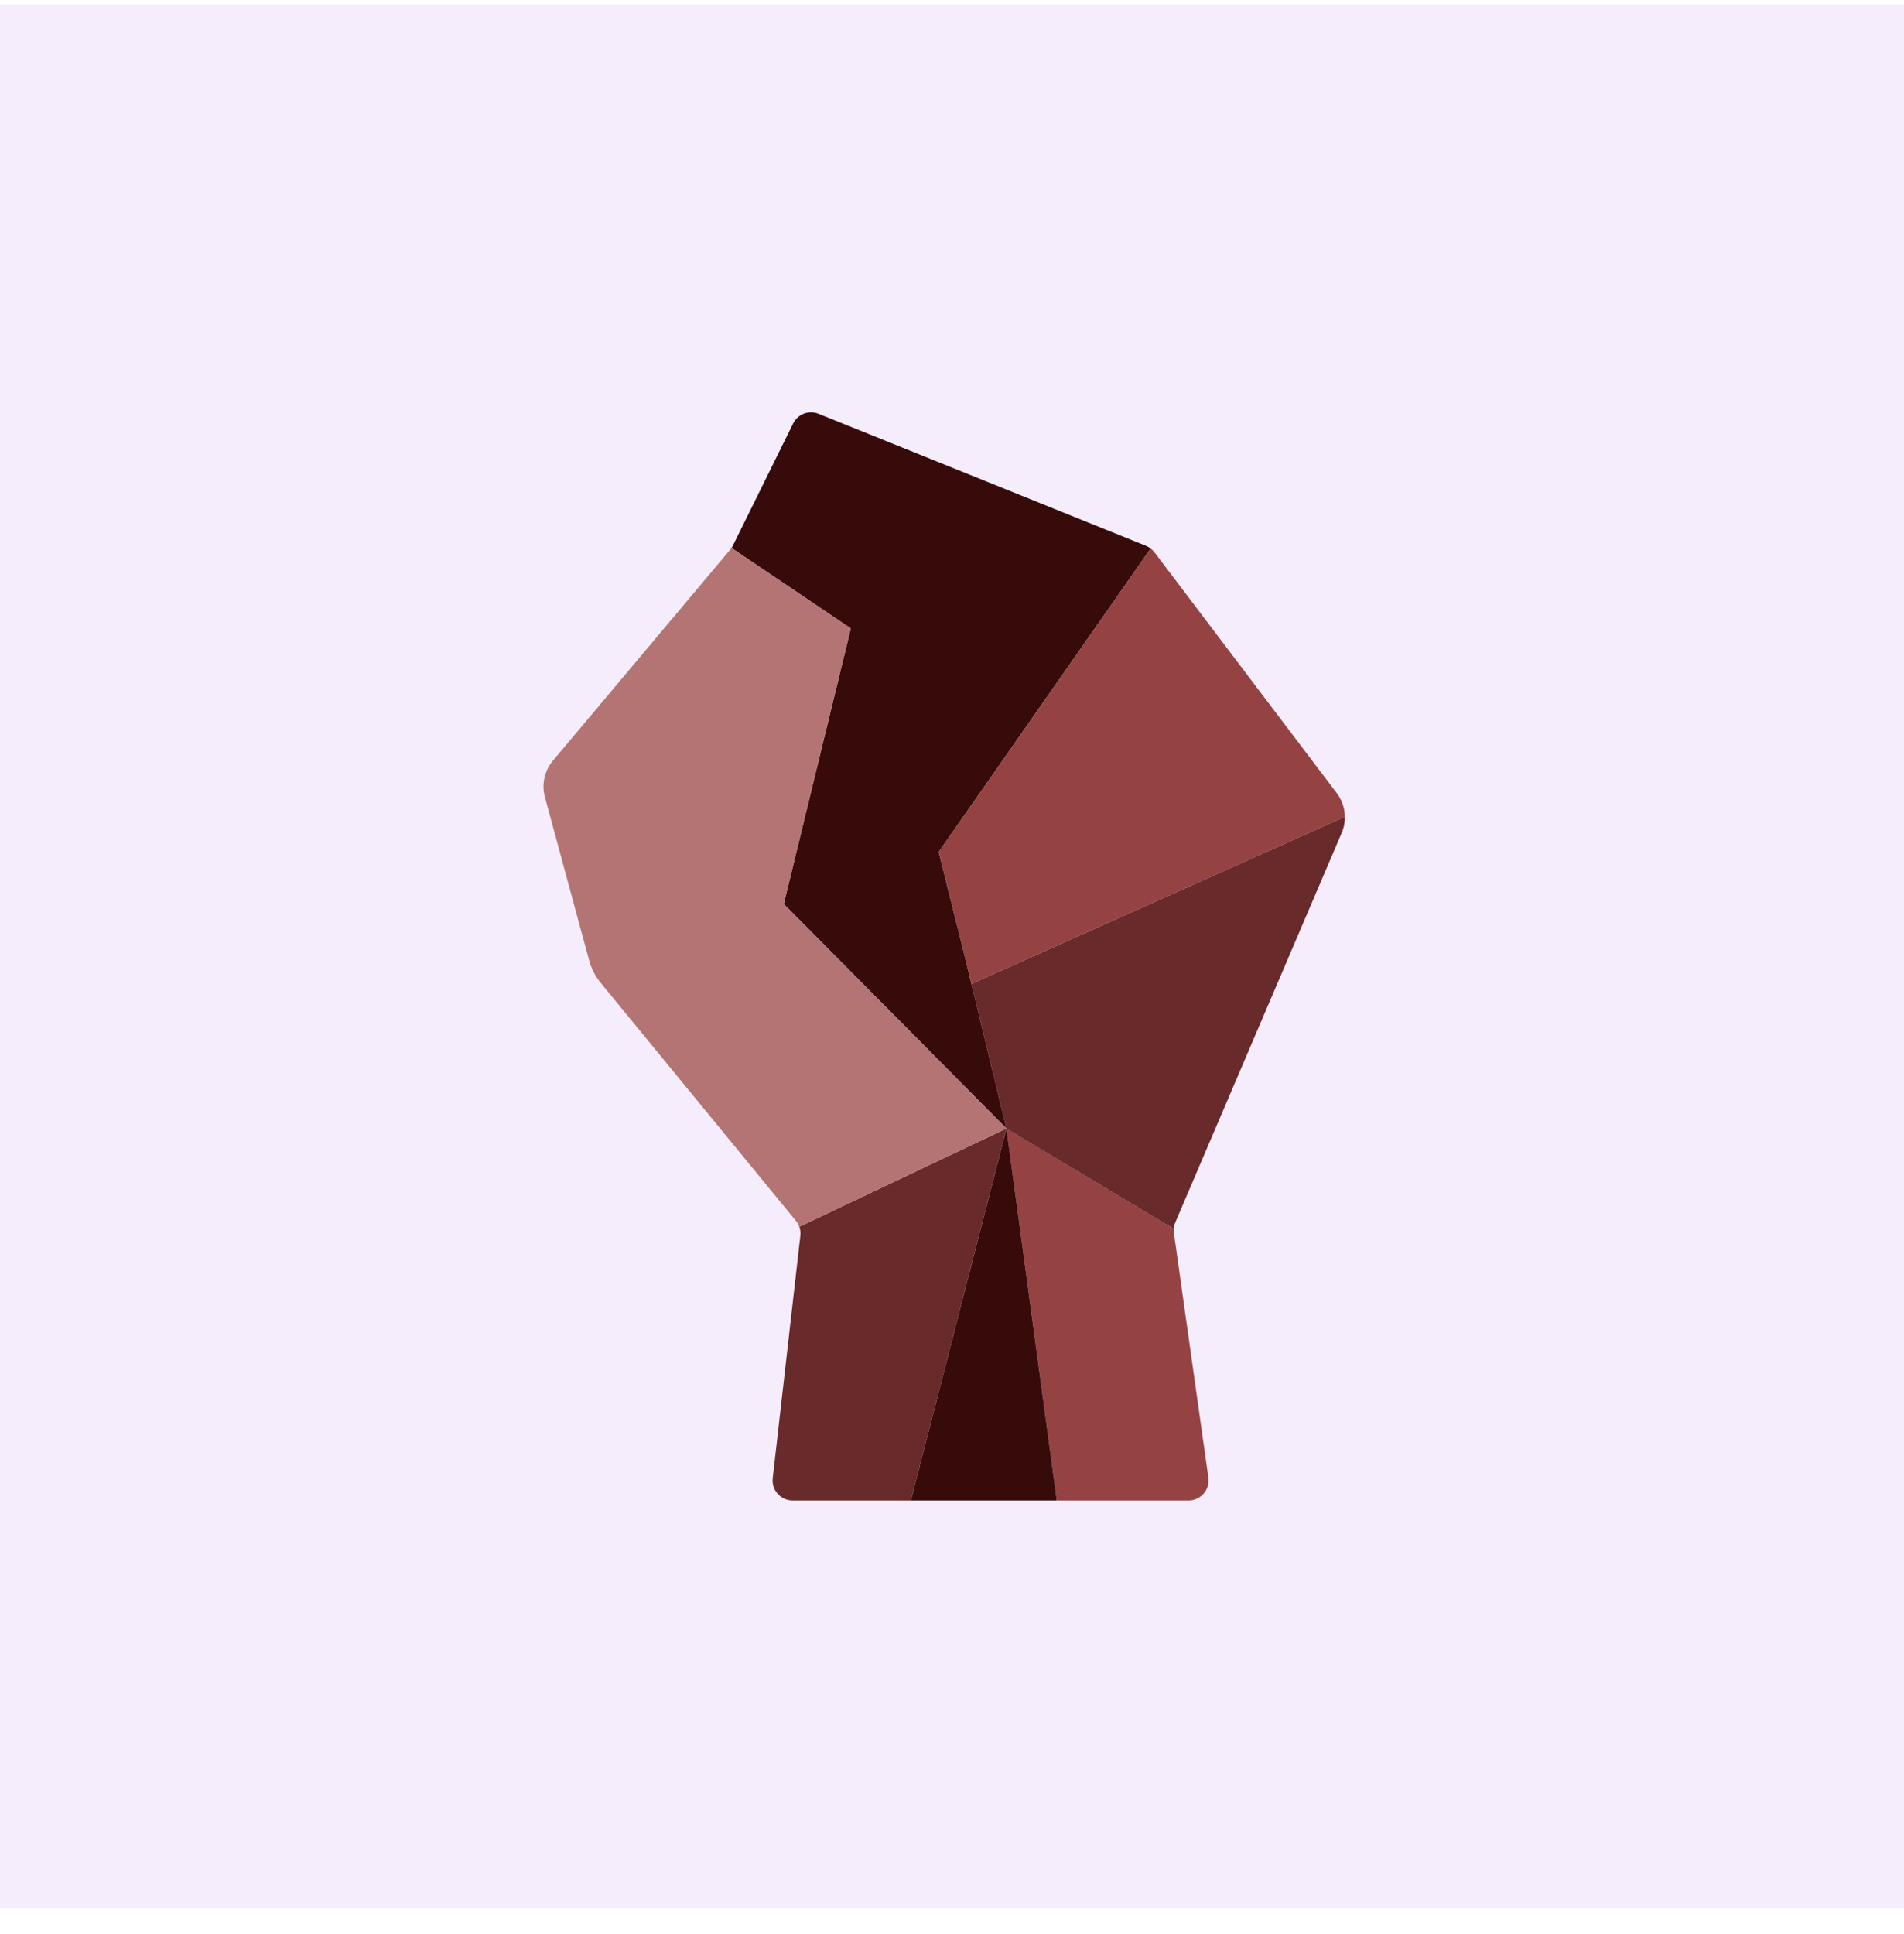 <svg width="64" height="65" viewBox="0 0 64 65" fill="none" xmlns="http://www.w3.org/2000/svg">
<g clip-path="url(#clip0_1422_3326)">
<rect opacity="0.5" y="0.143" width="64" height="64" fill="#ECDCFA"/>
<path d="M39.95 50.429H35.523L33.835 37.97V37.957L33.83 37.927H33.833L39.455 41.303C39.45 41.349 39.453 41.392 39.458 41.438L40.618 49.661C40.674 50.067 40.36 50.429 39.95 50.429Z" fill="#944242"/>
<path d="M35.523 50.429H30.617L33.57 38.939L33.83 37.927L33.835 37.957V37.97L35.523 50.429Z" fill="#380B0B"/>
<path d="M33.83 37.927L33.57 38.939L30.618 50.429H26.645C26.242 50.429 25.928 50.08 25.974 49.679L26.902 41.535C26.915 41.43 26.902 41.326 26.867 41.229L33.502 38.082L33.83 37.927Z" fill="#682A2A"/>
<path d="M45.206 27.452C45.209 27.636 45.173 27.822 45.096 27.998L39.507 41.079C39.476 41.153 39.459 41.227 39.456 41.303L33.833 37.93H33.831L33.397 36.137L33.377 36.053L32.446 32.21L32.66 33.064L35.294 31.886L45.206 27.452Z" fill="#682A2A"/>
<path d="M33.397 36.137L33.83 37.927L33.461 37.557L32.639 36.726L26.344 30.382L28.598 21.12L24.587 18.415C24.605 18.39 24.62 18.364 24.633 18.338L26.66 14.233C26.816 13.917 27.188 13.774 27.514 13.907L38.522 18.344C38.578 18.367 38.632 18.397 38.678 18.433L31.553 28.632L32.415 32.08L32.446 32.21L33.376 36.053L33.397 36.137Z" fill="#380B0B"/>
<path d="M33.83 37.927L33.501 38.082L26.866 41.229C26.841 41.157 26.802 41.091 26.754 41.032L20.191 33.031C20.009 32.809 19.877 32.552 19.803 32.276L18.316 26.789C18.199 26.363 18.301 25.907 18.584 25.567L24.543 18.474C24.558 18.456 24.574 18.435 24.587 18.415L28.598 21.12L26.343 30.382L32.639 36.726L33.46 37.554L33.83 37.927Z" fill="#B47474"/>
<path d="M45.205 27.453L35.293 31.887L32.659 33.065L32.445 32.211L32.415 32.081L31.553 28.633L38.677 18.434C38.726 18.469 38.769 18.513 38.805 18.561L44.932 26.654C45.108 26.887 45.202 27.167 45.205 27.453Z" fill="#944242"/>
</g>
<defs>
<clipPath id="clip0_1422_3326">
<rect width="64" height="64" fill="white" transform="translate(0 0.143)"/>
</clipPath>
</defs>
</svg>
